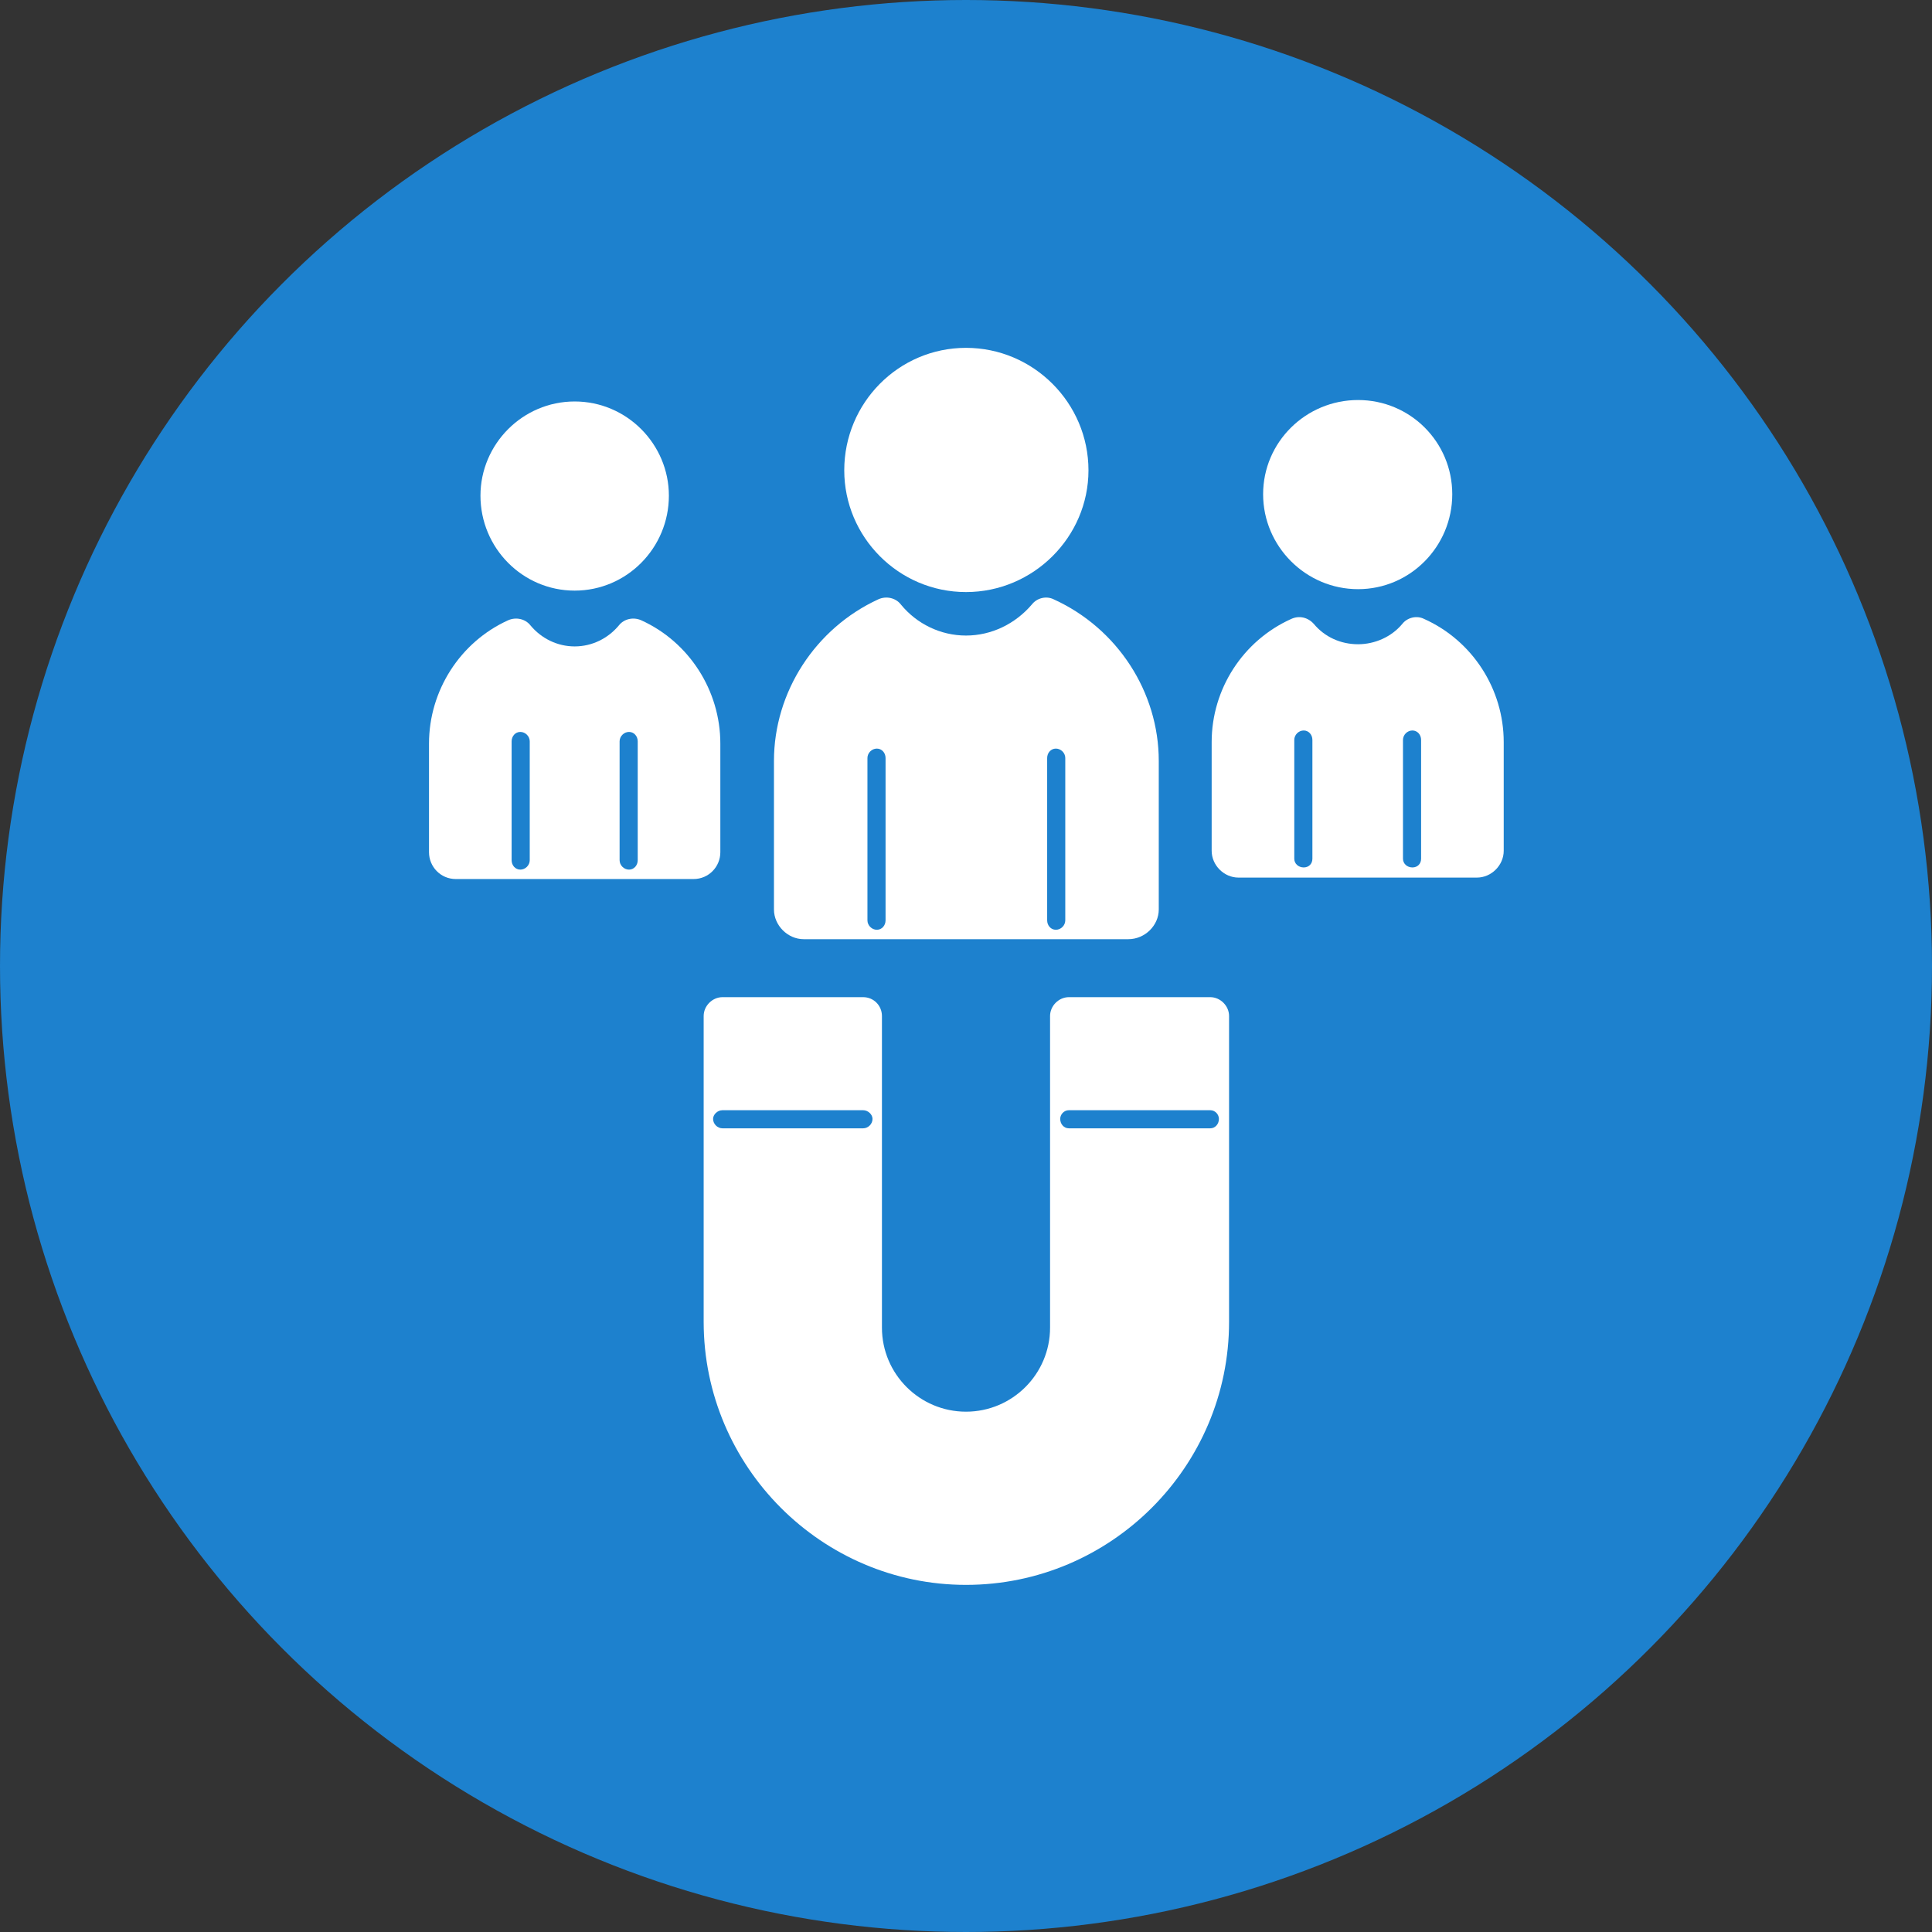 <?xml version="1.0" encoding="UTF-8"?><svg xmlns="http://www.w3.org/2000/svg" xmlns:xlink="http://www.w3.org/1999/xlink" clip-rule="evenodd" fill-rule="evenodd" height="2666.0" image-rendering="optimizeQuality" preserveAspectRatio="xMidYMid meet" shape-rendering="geometricPrecision" text-rendering="geometricPrecision" version="1.0" viewBox="0.0 0.0 2666.0 2666.0" width="2666.0" zoomAndPan="magnify"><rect x="0.0" y="0.0" width="2666.0" height="2666.0" fill="#333333" stroke="none"/><g><g id="change1_1"><circle cx="1333" cy="1333" fill="#1d81ce" r="1333"/></g><g id="change2_2"><path d="M1333 2187c-199,0 -362,-163 -362,-363l0 -422c0,-14 12,-26 26,-26l194 0c15,0 26,12 26,26l0 430c0,64 52,116 116,116 64,0 116,-52 116,-116l0 -430c0,-14 12,-26 26,-26l195 0c14,0 26,12 26,26l0 422c0,200 -163,363 -363,363zm337 -630c7,0 12,-6 12,-13 0,-6 -5,-12 -12,-12l-195 0c-7,0 -12,6 -12,12 0,7 5,13 12,13l195 0zm-686 -13c0,7 6,13 13,13l194 0c7,0 13,-6 13,-13 0,-6 -6,-12 -13,-12l-194 0c-7,0 -13,6 -13,12z" fill="#fff"/></g><g id="change2_3"><path d="M1557 1296l-448 0c-22,0 -41,-19 -41,-41l0 -205c0,-95 57,-183 144,-223 11,-5 24,-2 31,7 22,27 55,43 90,43 35,0 68,-16 91,-43 7,-9 20,-12 30,-7 88,40 145,128 145,223l0 205c0,22 -19,41 -42,41zm-347 -13c7,0 12,-6 12,-13l0 -224c0,-7 -5,-13 -12,-13 -7,0 -13,6 -13,13l0 224c0,7 6,13 13,13zm247 0c7,0 13,-6 13,-13l0 -224c0,-7 -6,-13 -13,-13 -7,0 -12,6 -12,13l0 224c0,7 5,13 12,13z" fill="#fff"/></g><g id="change2_4"><path d="M1333 817c-93,0 -168,-76 -168,-168 0,-93 75,-169 168,-169 93,0 169,76 169,169 0,92 -76,168 -169,168z" fill="#fff"/></g><g fill="#fff" id="change2_5"><path d="M2038 1211l-329 0c-20,0 -37,-17 -37,-37l0 -150c0,-73 43,-140 110,-170 11,-5 23,-2 31,7 15,18 37,28 61,28 23,0 46,-10 61,-28 7,-9 20,-12 30,-7 67,30 110,97 110,170l0 150c0,20 -17,37 -37,37zm-239 -14c7,0 12,-5 12,-12l0 -164c0,-7 -5,-13 -12,-13 -7,0 -13,6 -13,13l0 164c0,7 6,12 13,12zm150 -189c-7,0 -13,6 -13,13l0 164c0,7 6,12 13,12 7,0 12,-5 12,-12l0 -164c0,-7 -5,-13 -12,-13z"/><path d="M1874 813c-72,0 -131,-59 -131,-131 0,-72 59,-130 131,-130 72,0 130,58 130,130 0,72 -58,131 -130,131z"/></g><g fill="#fff" id="change2_1"><path d="M957 1213l-328 0c-21,0 -37,-17 -37,-37l0 -150c0,-73 43,-140 109,-170 11,-5 24,-2 31,7 15,18 37,29 61,29 24,0 46,-11 61,-29 7,-9 20,-12 31,-7 66,30 109,97 109,170l0 150c0,20 -16,37 -37,37zm-239 -13c7,0 13,-6 13,-13l0 -164c0,-7 -6,-13 -13,-13 -7,0 -12,6 -12,13l0 164c0,7 5,13 12,13zm150 -190c-7,0 -13,6 -13,13l0 164c0,7 6,13 13,13 7,0 12,-6 12,-13l0 -164c0,-7 -5,-13 -12,-13z"/><path d="M793 815c-72,0 -130,-59 -130,-131 0,-71 58,-130 130,-130 72,0 130,59 130,130 0,72 -58,131 -130,131z"/></g></g></svg>